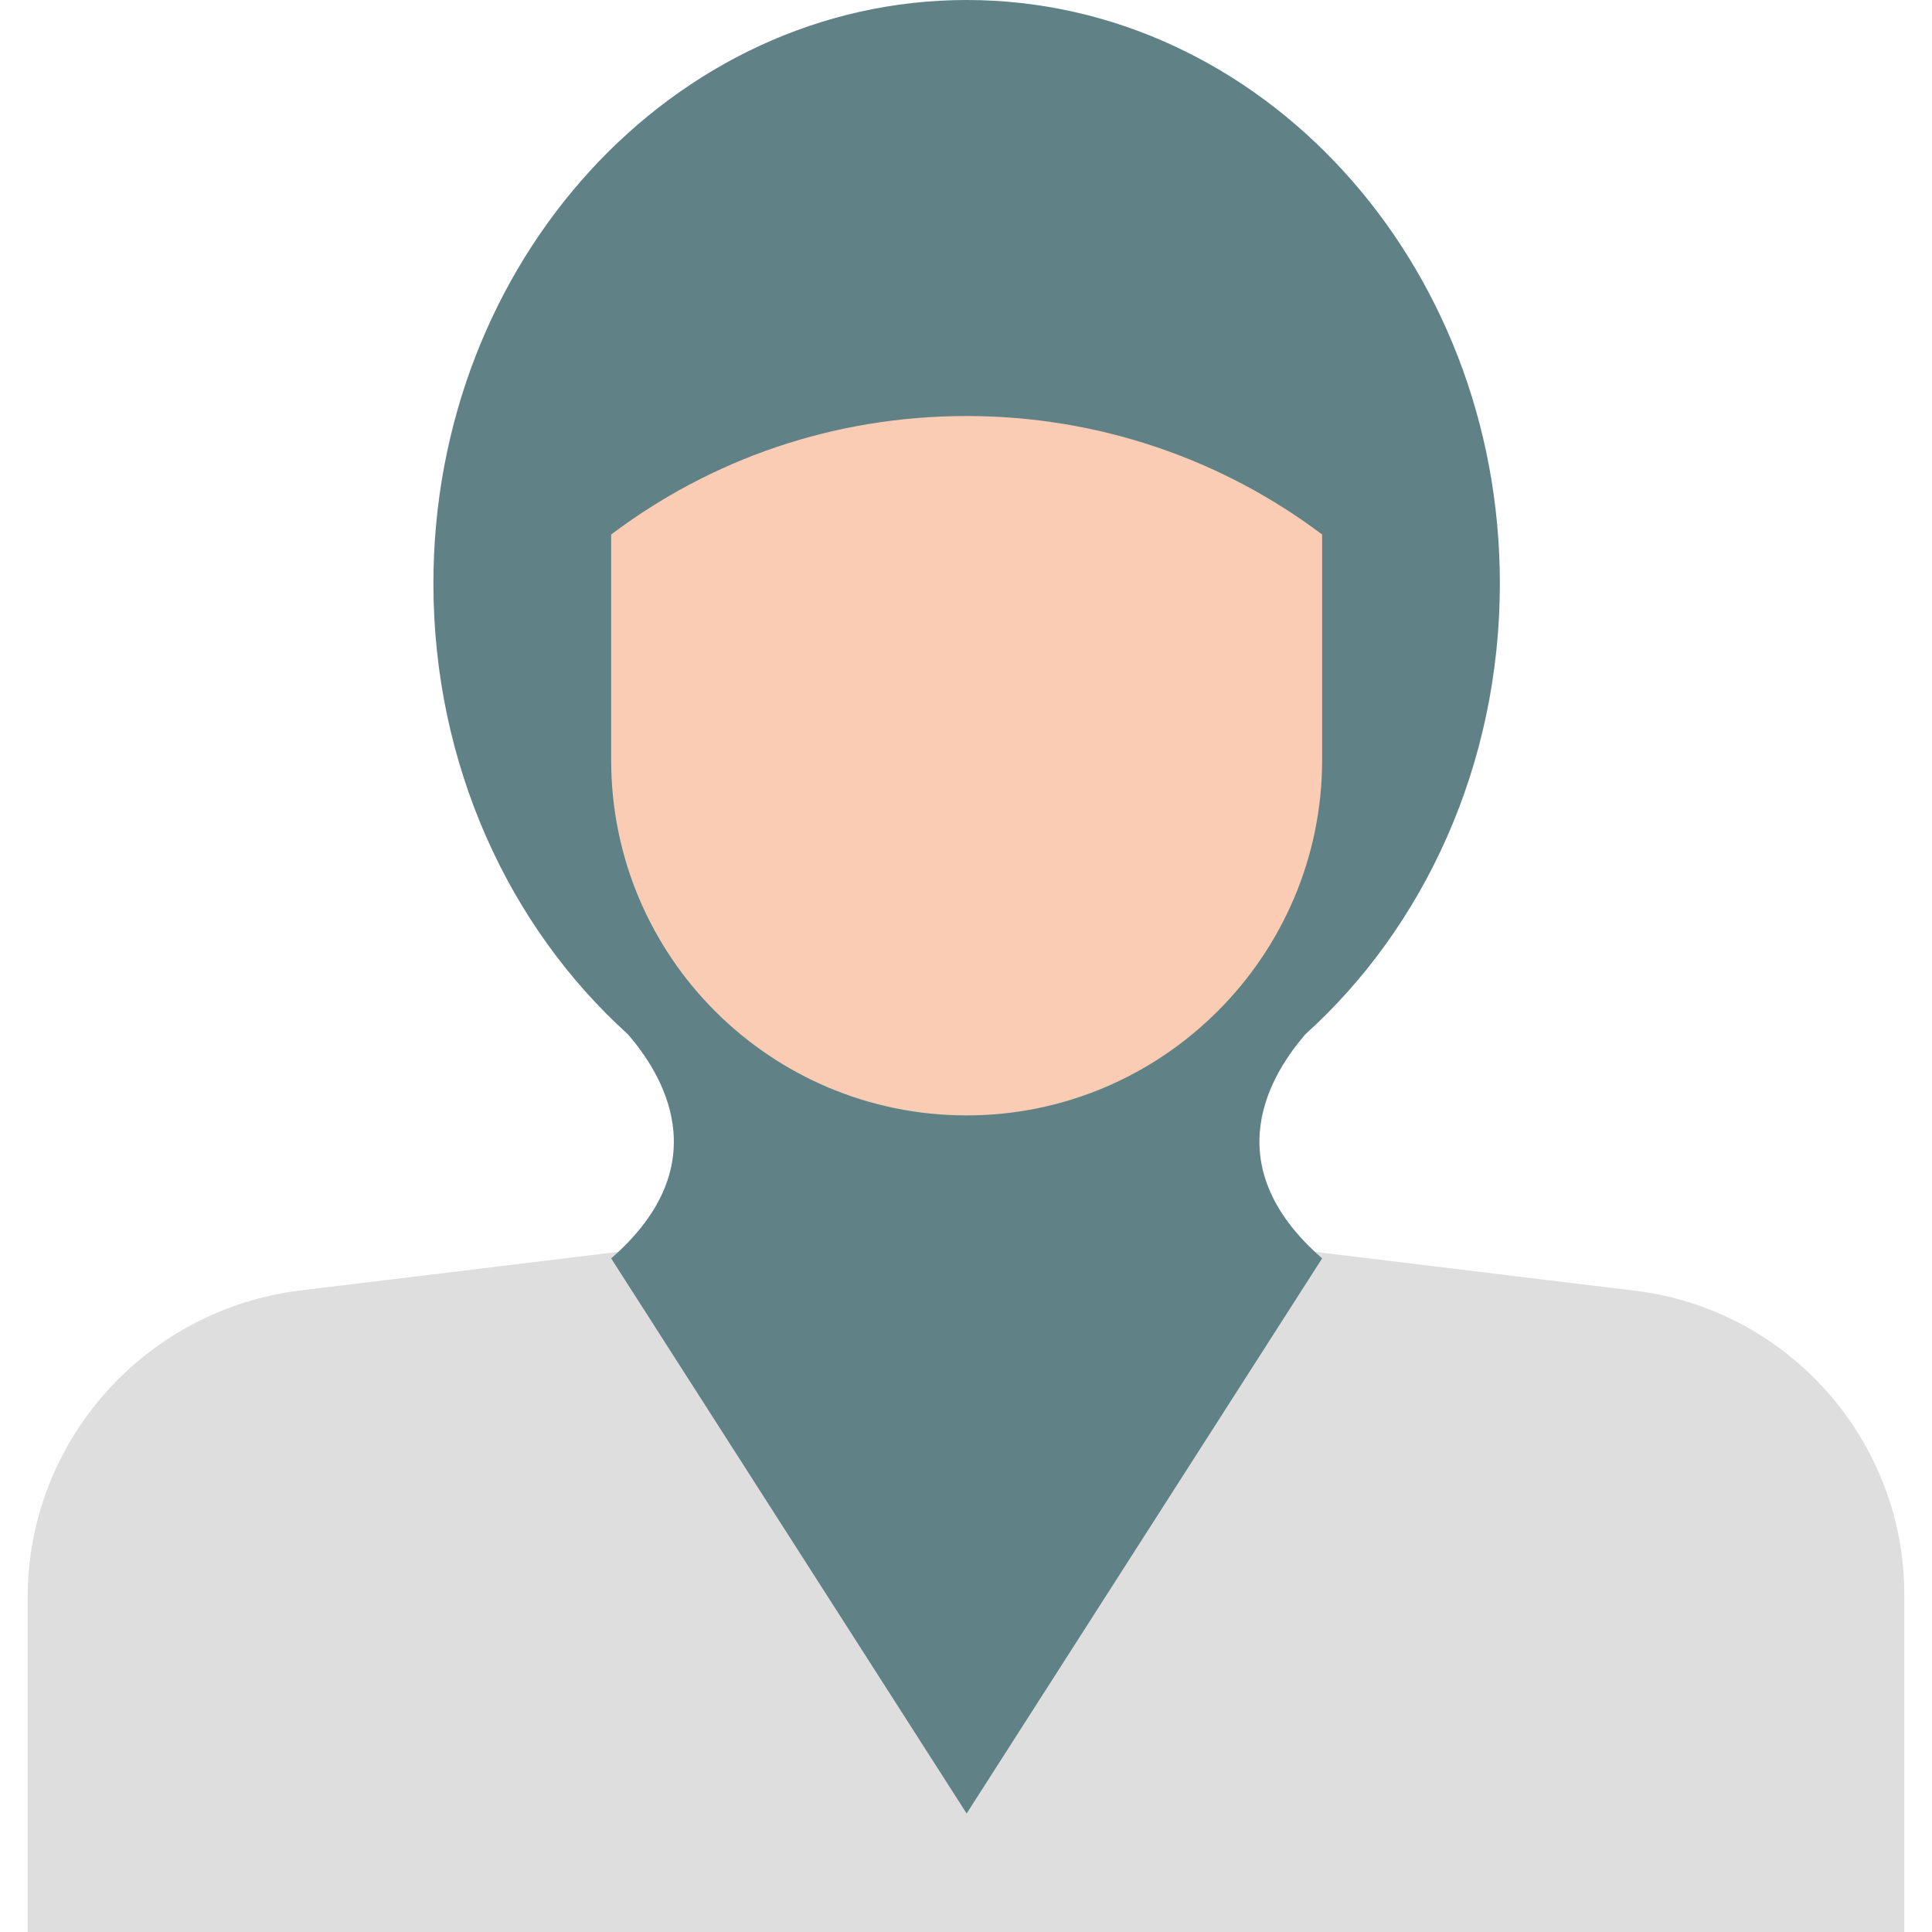 <?xml version="1.0" encoding="UTF-8"?> <!-- Generator: Adobe Illustrator 19.0.0, SVG Export Plug-In . SVG Version: 6.00 Build 0) --> <svg xmlns="http://www.w3.org/2000/svg" xmlns:xlink="http://www.w3.org/1999/xlink" id="Layer_1" x="0px" y="0px" viewBox="0 0 508.609 508.609" style="enable-background:new 0 0 508.609 508.609;" xml:space="preserve"> <path style="fill:#DEDEDF;" d="M430.113,339.751L321.27,326.527H187.675l0,0L78.833,339.751 c-40.689,5.086-71.544,39.672-71.544,80.699v88.159h494.029V420.45C501.657,379.423,470.801,344.498,430.113,339.751z"></path> <path style="fill:#608287;" d="M394.849,153.6C394.849,68.832,331.781,0,254.473,0S114.097,68.832,114.097,153.6 c0,47.809,20.005,90.532,51.2,118.676c8.477,9.833,24.413,33.907-4.408,58.999l93.584,146.14l93.584-146.14 c-28.821-25.091-12.885-49.166-4.408-58.999C374.844,244.132,394.849,201.409,394.849,153.6z"></path> <path style="fill:#FACCB4;" d="M254.473,293.637c51.539,0,93.584-42.045,93.584-93.584v-59.338 c-26.109-19.666-58.66-31.195-93.584-31.195c-35.264,0-67.476,11.528-93.584,31.195v59.338 C160.889,251.931,202.934,293.637,254.473,293.637z"></path> <g> </g> <g> </g> <g> </g> <g> </g> <g> </g> <g> </g> <g> </g> <g> </g> <g> </g> <g> </g> <g> </g> <g> </g> <g> </g> <g> </g> <g> </g> </svg> 